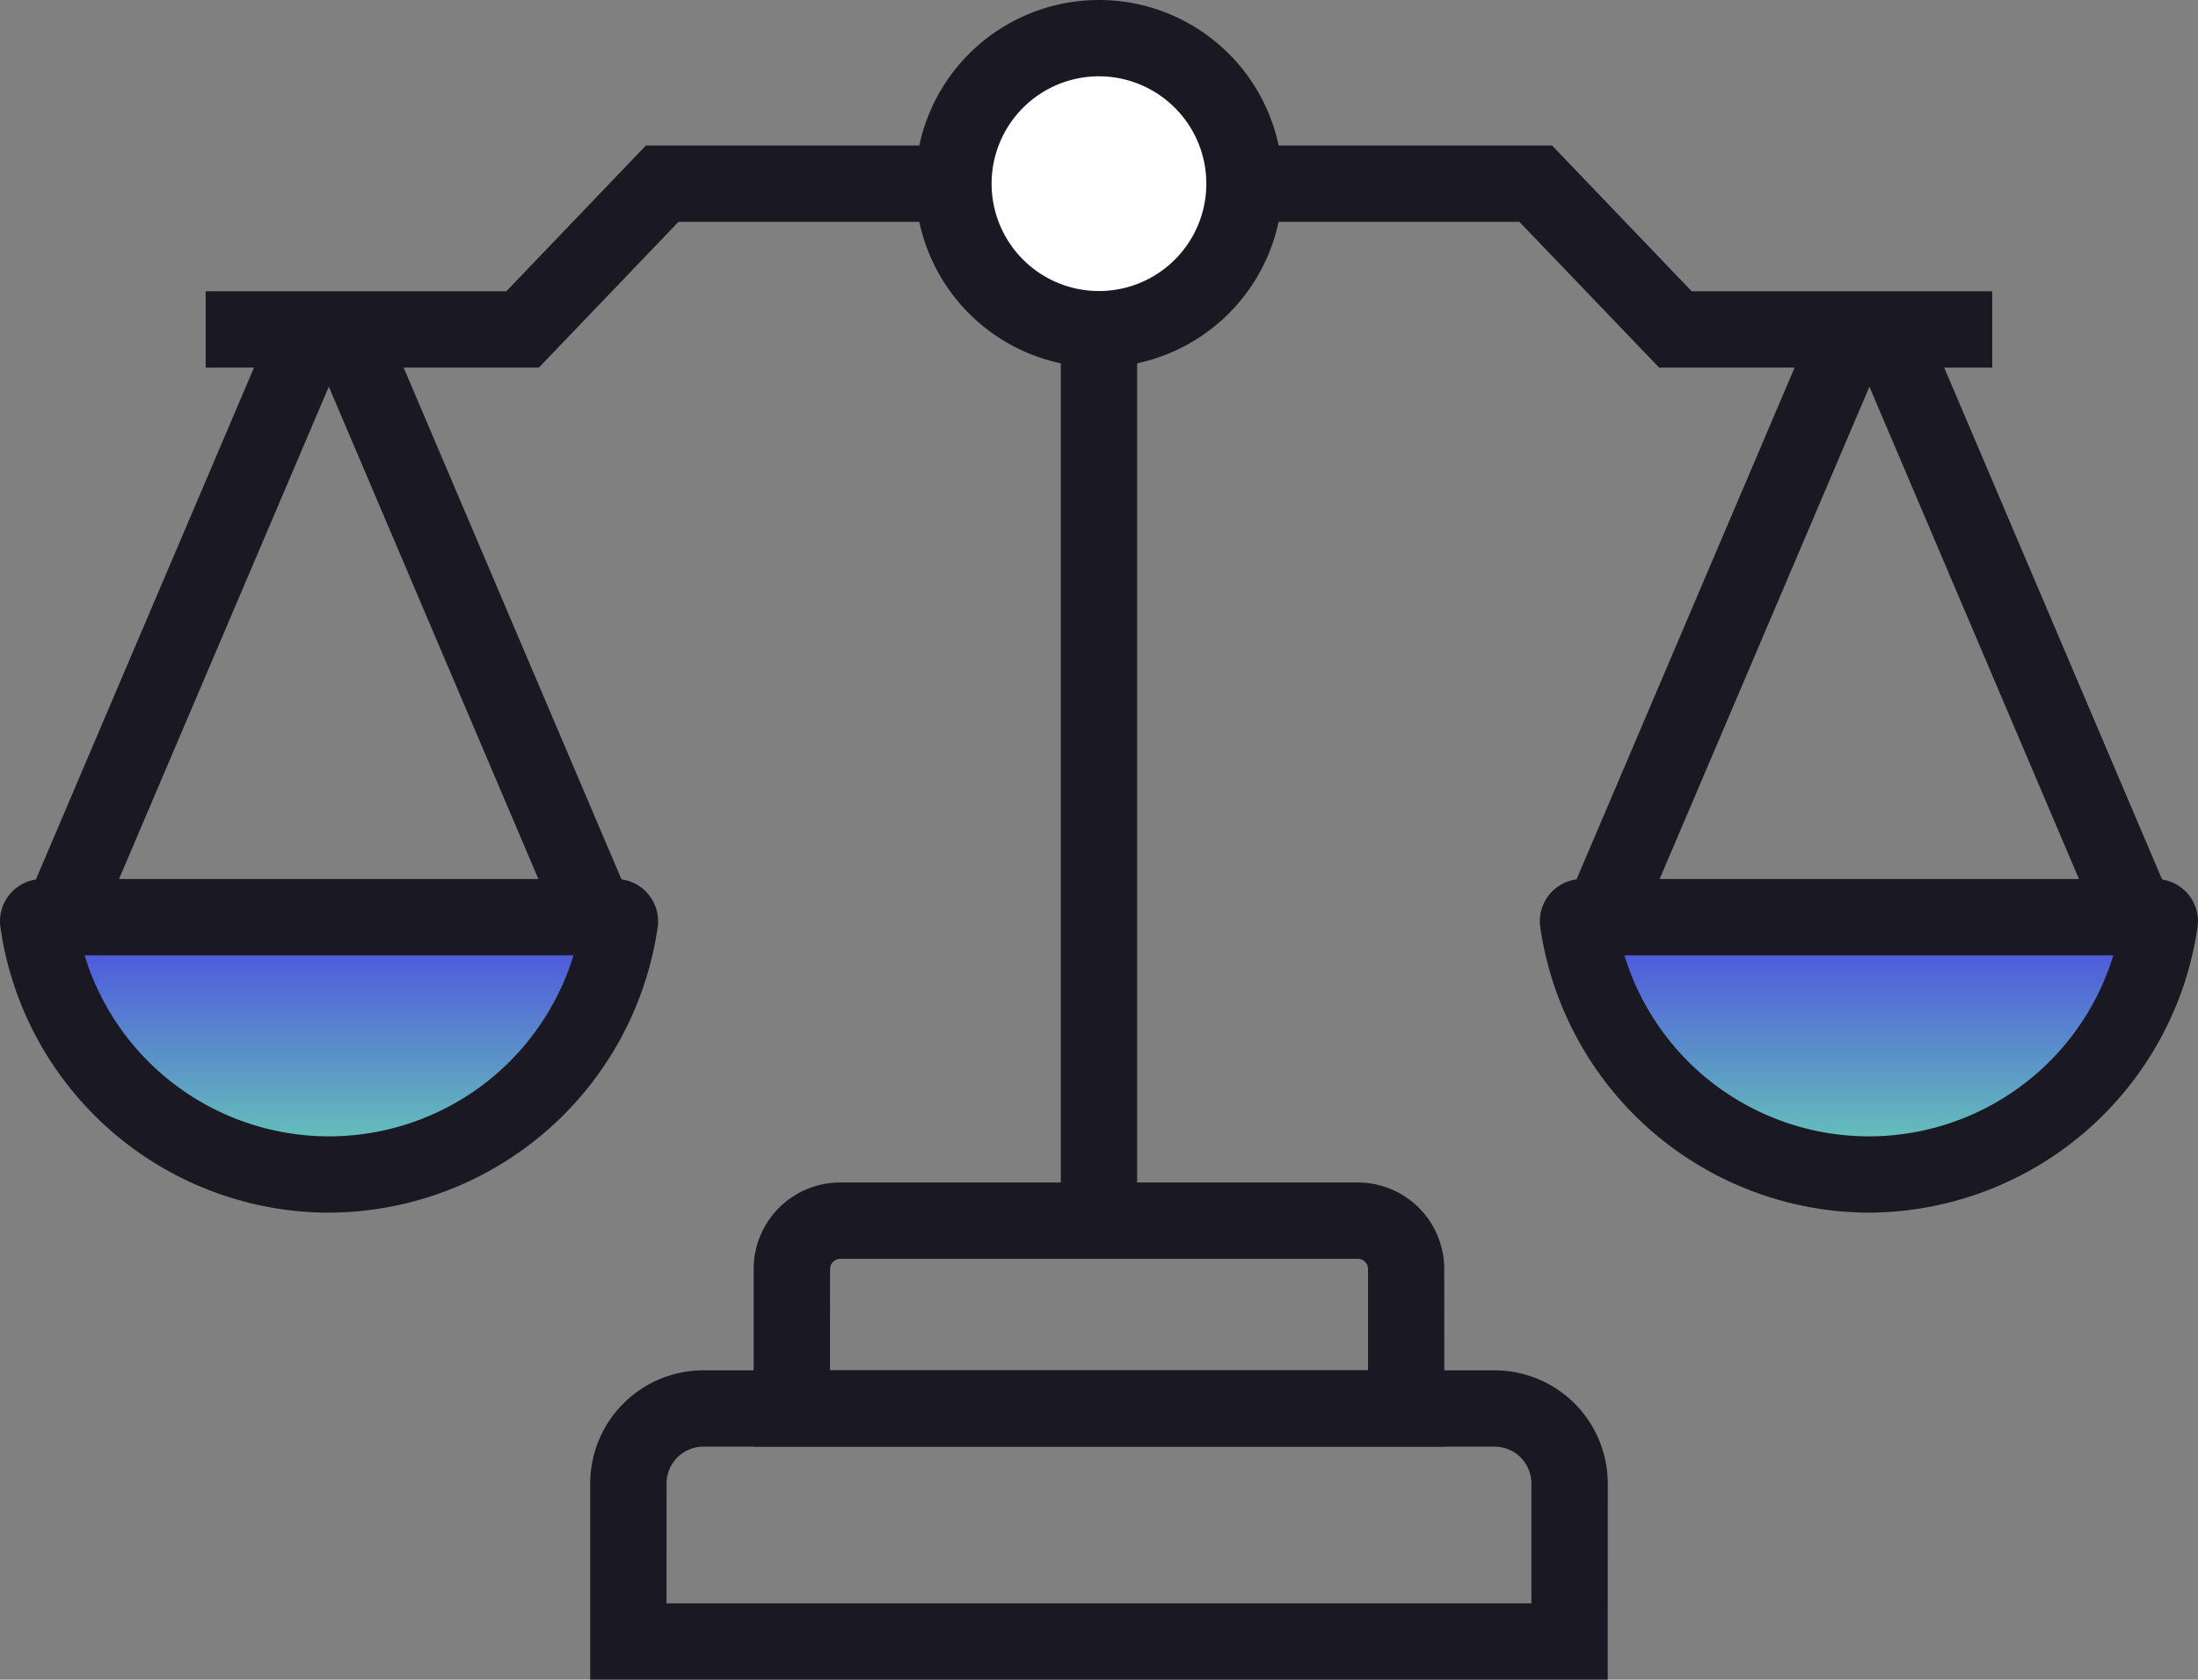 <?xml version="1.0" encoding="UTF-8"?>
<svg xmlns="http://www.w3.org/2000/svg" xmlns:xlink="http://www.w3.org/1999/xlink" width="81.084" height="61.967" viewBox="0 0 81.084 61.967">
  <rect x="0" y="0" width="81.084" height="61.967" fill="#808080" stroke="none"/>
  <defs>
    <linearGradient id="linear-gradient" x1="0.5" x2="0.5" y2="1" gradientUnits="objectBoundingBox">
      <stop offset="0" stop-color="#4a47e3"></stop>
      <stop offset="1" stop-color="#6ad8b1"></stop>
    </linearGradient>
  </defs>
  <g id="legal" transform="translate(0 0)">
    <path id="Path_95850" data-name="Path 95850" d="M76.992,53.956H64.7V51.141H75.79l5.151-5.379H97.655v2.815H82.143Z" transform="translate(-57.113 -40.394)" fill="#1a1923"></path>
    <g id="Group_103746" data-name="Group 103746" transform="translate(0 0)">
      <g id="Group_103776" data-name="Group 103776" transform="translate(1.183 33.626)">
        <path id="Rectangle_15359" data-name="Rectangle 15359" d="M0,0H21a0,0,0,0,1,0,0V0A10,10,0,0,1,11,10H10A10,10,0,0,1,0,0V0A0,0,0,0,1,0,0Z" transform="translate(0.223 0.187)" fill="url(#linear-gradient)"></path>
        <path id="Rectangle_15360" data-name="Rectangle 15360" d="M0,0H21a0,0,0,0,1,0,0V0A10,10,0,0,1,11,10H10A10,10,0,0,1,0,0V0A0,0,0,0,1,0,0Z" transform="translate(57.223 0.187)" fill="url(#linear-gradient)"></path>
      </g>
      <path id="Path_95851" data-name="Path 95851" d="M262.47,381.6H236.99v-6.557a3.192,3.192,0,0,1,3.188-3.188h19.1a3.192,3.192,0,0,1,3.188,3.188Zm-22.665-2.815h19.85v-3.741a.378.378,0,0,0-.373-.373h-19.1a.378.378,0,0,0-.373.373Z" transform="translate(-209.188 -328.229)" fill="#1a1923"></path>
      <rect id="Rectangle_15313" data-name="Rectangle 15313" width="2.815" height="35.172" transform="translate(39.133 9.857)" fill="#1a1923"></rect>
      <path id="Path_95852" data-name="Path 95852" d="M378.544,53.956H366.256L361.1,48.577H345.593V45.762h16.714l5.151,5.379h11.086Z" transform="translate(-305.051 -40.394)" fill="#1a1923"></path>
      <path id="Path_95853" data-name="Path 95853" d="M299.83,17.368A5.368,5.368,0,1,0,305.2,12a5.368,5.368,0,0,0-5.368,5.368" transform="translate(-264.658 -10.593)" fill="#fff"></path>
      <path id="Path_95854" data-name="Path 95854" d="M294.606,13.552a6.776,6.776,0,1,1,6.776-6.776,6.784,6.784,0,0,1-6.776,6.776m0-10.737a3.961,3.961,0,1,0,3.961,3.961,3.965,3.965,0,0,0-3.961-3.961" transform="translate(-254.065)" fill="#1a1923"></path>
      <path id="Path_95855" data-name="Path 95855" d="M496.366,288.761a12.294,12.294,0,0,1-12.125-10.535,1.558,1.558,0,0,1,1.543-1.774h21.161a1.558,1.558,0,0,1,1.543,1.774,12.3,12.3,0,0,1-12.124,10.534m-9.019-9.493a9.428,9.428,0,0,0,18.036,0Z" transform="translate(-427.421 -244.022)" fill="#1a1923"></path>
      <rect id="Rectangle_15314" data-name="Rectangle 15314" width="23.095" height="2.815" transform="matrix(0.392, -0.92, 0.92, 0.392, 57.975, 32.873)" fill="#1a1923"></rect>
      <rect id="Rectangle_15315" data-name="Rectangle 15315" width="2.815" height="23.095" transform="translate(68.306 12.724) rotate(-23.055)" fill="#1a1923"></rect>
      <path id="Path_95856" data-name="Path 95856" d="M12.138,288.761A12.26,12.26,0,0,1,.015,278.226a1.558,1.558,0,0,1,1.543-1.774H22.719a1.558,1.558,0,0,1,1.543,1.773,12.294,12.294,0,0,1-12.125,10.535m-9.017-9.493a9.428,9.428,0,0,0,18.036,0Z" transform="translate(0 -244.022)" fill="#1a1923"></path>
      <rect id="Rectangle_15316" data-name="Rectangle 15316" width="2.815" height="23.095" transform="translate(11.474 12.724) rotate(-23.056)" fill="#1a1923"></rect>
      <rect id="Rectangle_15317" data-name="Rectangle 15317" width="23.095" height="2.815" transform="matrix(0.392, -0.92, 0.92, 0.392, 1.142, 32.873)" fill="#1a1923"></rect>
      <path id="Path_95857" data-name="Path 95857" d="M223.142,442.336H185.606V435.1a4.18,4.18,0,0,1,4.176-4.176h29.185a4.18,4.18,0,0,1,4.176,4.176Zm-34.721-2.815h31.905V435.1a1.362,1.362,0,0,0-1.36-1.36H189.782a1.362,1.362,0,0,0-1.36,1.36Z" transform="translate(-163.833 -380.369)" fill="#1a1923"></path>
    </g>
  </g>
</svg>
